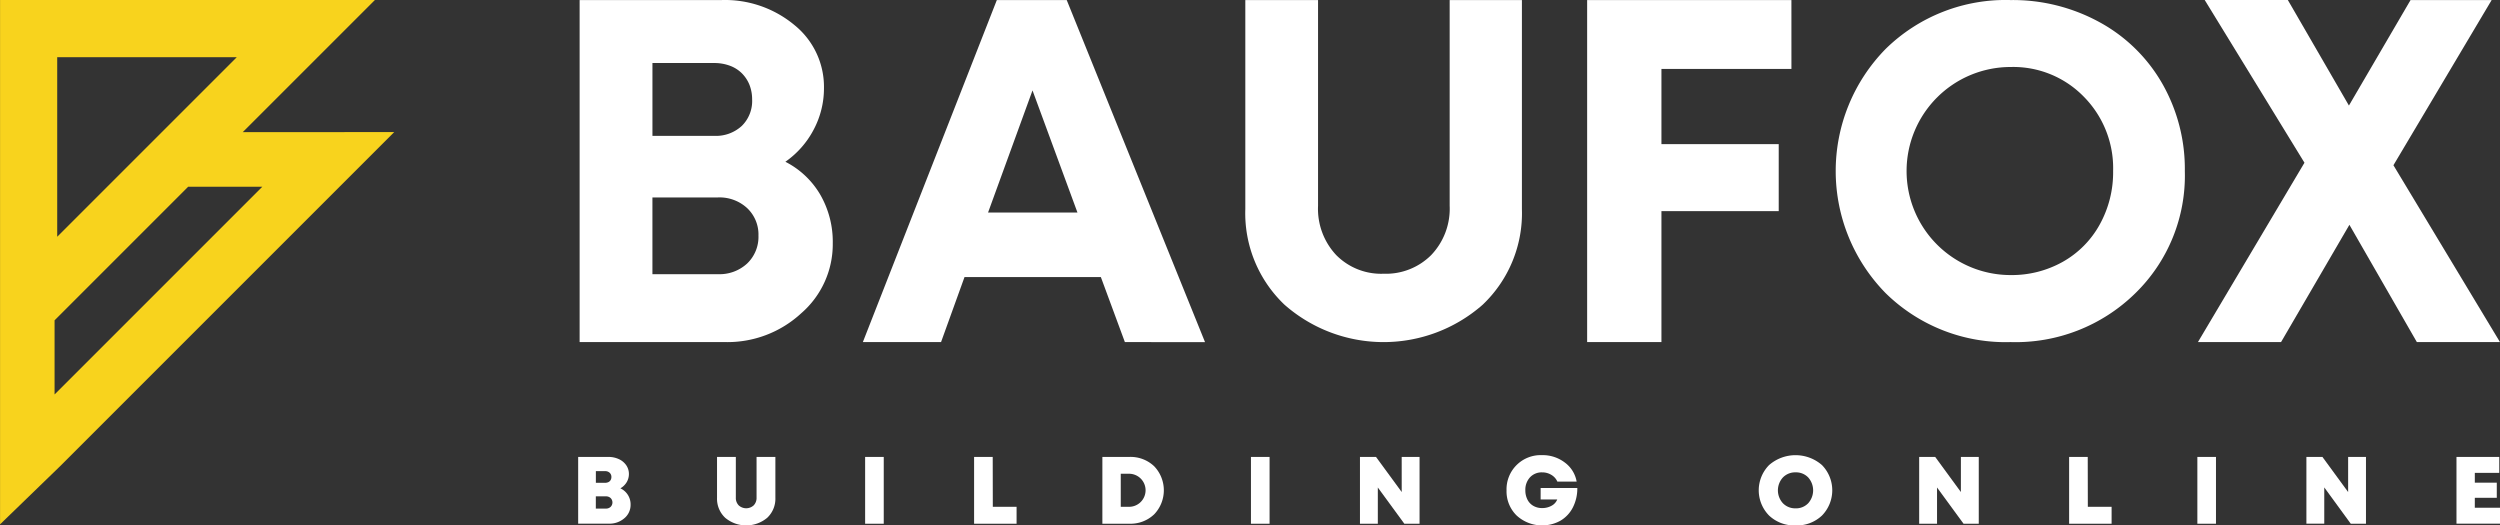 <svg xmlns="http://www.w3.org/2000/svg" width="135.333" height="28.444" viewBox="0 0 135.333 28.444">
  <rect x="0" y="0" width="135.333" height="28.444" fill="#333333" stroke="none"/>
  <g id="Group_1763" data-name="Group 1763" transform="translate(-128 -15.821)">
    <path id="Path_2345" data-name="Path 2345" d="M1204.737,764.15l7.154-7.153H1191.6v28.385l3.237-3.135,18.1-18.1Zm1.061,2.954-11.247,11.247v-4.015l7.232-7.232Zm-1.384-7.01-9.72,9.719v-9.719Z" transform="translate(-1063.597 -741.176)" fill="#f8d31d"/>
    <path id="Path_2346" data-name="Path 2346" d="M1310.809,851.1a.955.955,0,0,1,.553.884.937.937,0,0,1-.336.734,1.224,1.224,0,0,1-.837.294h-1.665V849.4h1.633a1.323,1.323,0,0,1,.569.119.972.972,0,0,1,.4.331.826.826,0,0,1,.145.476.861.861,0,0,1-.124.447A.931.931,0,0,1,1310.809,851.1Zm-.486-.615a.3.3,0,0,0-.093-.227.347.347,0,0,0-.248-.088h-.5v.631h.5a.4.4,0,0,0,.181-.039.276.276,0,0,0,.119-.111A.328.328,0,0,0,1310.323,850.487Zm-.3,1.711a.359.359,0,0,0,.258-.093.337.337,0,0,0,0-.476.361.361,0,0,0-.258-.093h-.543v.662Z" transform="translate(-1149.226 -808.844)" fill="#fff"/>
    <path id="Path_2347" data-name="Path 2347" d="M1339.321,852.694a1.771,1.771,0,0,1-2.275,0,1.412,1.412,0,0,1-.442-1.08V849.4h1.018v2.2a.574.574,0,0,0,.155.421.6.6,0,0,0,.812,0,.575.575,0,0,0,.155-.421v-2.2h1.019v2.218A1.412,1.412,0,0,1,1339.321,852.694Z" transform="translate(-1169.789 -808.844)" fill="#fff"/>
    <path id="Path_2348" data-name="Path 2348" d="M1366.557,853.015V849.4h1.008v3.618Z" transform="translate(-1191.725 -808.844)" fill="#fff"/>
    <path id="Path_2349" data-name="Path 2349" d="M1389.619,852.1h1.287v.915h-2.3V849.4h1.008Z" transform="translate(-1207.875 -808.844)" fill="#fff"/>
    <path id="Path_2350" data-name="Path 2350" d="M1415.991,849.4a1.85,1.85,0,0,1,1.344.506,1.88,1.88,0,0,1,0,2.6,1.846,1.846,0,0,1-1.342.509h-1.463V849.4Zm-.047,2.7a.895.895,0,1,0,0-1.789h-.419V852.1Z" transform="translate(-1226.855 -808.844)" fill="#fff"/>
    <path id="Path_2351" data-name="Path 2351" d="M1444.577,853.015V849.4h1.008v3.618Z" transform="translate(-1248.859 -808.844)" fill="#fff"/>
    <path id="Path_2352" data-name="Path 2352" d="M1468.89,849.4h.967v3.618h-.822l-1.437-1.964v1.964h-.967V849.4h.869l1.391,1.9Z" transform="translate(-1265.012 -808.844)" fill="#fff"/>
    <path id="Path_2353" data-name="Path 2353" d="M1498.121,850.826h1.985a2.26,2.26,0,0,1-.238,1.047,1.754,1.754,0,0,1-.672.721,2.043,2.043,0,0,1-2.375-.279,1.829,1.829,0,0,1-.546-1.36,1.849,1.849,0,0,1,1.918-1.908,1.978,1.978,0,0,1,1.236.4,1.63,1.63,0,0,1,.641,1.034h-1.044a.785.785,0,0,0-.323-.364.94.94,0,0,0-.5-.137.86.86,0,0,0-.659.269.989.989,0,0,0-.251.7,1.091,1.091,0,0,0,.111.5.809.809,0,0,0,.318.341.928.928,0,0,0,.481.122,1.02,1.02,0,0,0,.509-.126.664.664,0,0,0,.308-.339h-.9Z" transform="translate(-1286.721 -808.588)" fill="#fff"/>
    <path id="Path_2354" data-name="Path 2354" d="M1549.274,852.853a1.993,1.993,0,0,1-1.435-.535,1.947,1.947,0,0,1,0-2.734,2.18,2.18,0,0,1,2.861,0,1.953,1.953,0,0,1,0,2.734A1.977,1.977,0,0,1,1549.274,852.853Zm-.685-1.2a.924.924,0,0,0,.685.274.907.907,0,0,0,.68-.274,1.047,1.047,0,0,0,0-1.4.907.907,0,0,0-.68-.274.923.923,0,0,0-.685.274,1.033,1.033,0,0,0,0,1.4Z" transform="translate(-1324.072 -808.588)" fill="#fff"/>
    <path id="Path_2355" data-name="Path 2355" d="M1581.982,849.4h.967v3.618h-.822l-1.437-1.964v1.964h-.967V849.4h.868l1.39,1.9Z" transform="translate(-1347.832 -808.844)" fill="#fff"/>
    <path id="Path_2356" data-name="Path 2356" d="M1611.07,852.1h1.287v.915h-2.3V849.4h1.008Z" transform="translate(-1370.049 -808.844)" fill="#fff"/>
    <path id="Path_2357" data-name="Path 2357" d="M1635.979,853.015V849.4h1.008v3.618Z" transform="translate(-1389.029 -808.844)" fill="#fff"/>
    <path id="Path_2358" data-name="Path 2358" d="M1660.292,849.4h.966v3.618h-.822L1659,851.05v1.964h-.967V849.4h.868l1.391,1.9Z" transform="translate(-1405.18 -808.844)" fill="#fff"/>
    <path id="Path_2359" data-name="Path 2359" d="M1689.365,852.151h1.365v.863h-2.357V849.4h2.316v.863h-1.323v.532h1.189v.817h-1.189Z" transform="translate(-1427.396 -808.844)" fill="#fff"/>
    <path id="Path_2360" data-name="Path 2360" d="M1319.955,765.754a4.619,4.619,0,0,1,1.891,1.785,5.111,5.111,0,0,1,.674,2.632,4.941,4.941,0,0,1-1.706,3.783,5.88,5.88,0,0,1-4.113,1.561h-7.884V757h7.672a5.878,5.878,0,0,1,3.968,1.363,4.3,4.3,0,0,1,1.587,3.4,4.766,4.766,0,0,1-.556,2.249A4.878,4.878,0,0,1,1319.955,765.754Zm-1.8-3.36a2.134,2.134,0,0,0-.145-.807,1.876,1.876,0,0,0-.41-.622,1.818,1.818,0,0,0-.648-.41,2.411,2.411,0,0,0-.86-.146h-3.333v3.942h3.333a2.067,2.067,0,0,0,1.508-.542A1.89,1.89,0,0,0,1318.156,762.394Zm-1.852,9.445a2.2,2.2,0,0,0,1.587-.582,1.993,1.993,0,0,0,.608-1.508,1.963,1.963,0,0,0-.608-1.482,2.2,2.2,0,0,0-1.587-.582h-3.545v4.154Z" transform="translate(-1149.44 -741.176)" fill="#fff"/>
    <path id="Path_2361" data-name="Path 2361" d="M1380.289,775.515l-1.3-3.519h-7.381l-1.27,3.519h-4.233L1373.358,757h3.783l7.487,18.518Zm-5-13.624-2.407,6.613h4.841Z" transform="translate(-1191.396 -741.176)" fill="#fff"/>
    <path id="Path_2362" data-name="Path 2362" d="M1456.3,773.495a8.122,8.122,0,0,1-10.722,0,6.831,6.831,0,0,1-2.124-5.18V757h3.937v11.137a3.659,3.659,0,0,0,.984,2.668,3.419,3.419,0,0,0,2.564,1.01,3.465,3.465,0,0,0,2.577-1.01,3.632,3.632,0,0,0,1-2.668V757h3.911v11.318A6.83,6.83,0,0,1,1456.3,773.495Z" transform="translate(-1248.041 -741.176)" fill="#fff"/>
    <path id="Path_2363" data-name="Path 2363" d="M1523.624,760.728h-7.037V764.8h6.349v3.625h-6.349v7.089h-4.022V757h11.058Z" transform="translate(-1298.648 -741.176)" fill="#fff"/>
    <path id="Path_2364" data-name="Path 2364" d="M1572.3,775.515a9.263,9.263,0,0,1-6.761-2.651,9.433,9.433,0,0,1,0-13.216A9.266,9.266,0,0,1,1572.3,757a9.78,9.78,0,0,1,4.832,1.205,8.705,8.705,0,0,1,3.387,3.323,9.321,9.321,0,0,1,1.218,4.731,8.893,8.893,0,0,1-2.689,6.621A9.245,9.245,0,0,1,1572.3,775.515Zm0-3.628a5.634,5.634,0,0,0,2.841-.723,5.186,5.186,0,0,0,1.991-2.017,5.823,5.823,0,0,0,.723-2.892,5.5,5.5,0,0,0-1.585-4.021,5.328,5.328,0,0,0-3.958-1.61,5.631,5.631,0,1,0-.012,11.263Z" transform="translate(-1335.465 -741.176)" fill="#fff"/>
    <path id="Path_2365" data-name="Path 2365" d="M1652.451,775.515h-4.5l-3.651-6.349-3.7,6.349h-4.5l5.767-9.709-5.4-8.809h4.5l3.307,5.714L1647.61,757H1652l-5.317,8.942Z" transform="translate(-1389.119 -741.176)" fill="#fff"/>
  </g>
</svg>

